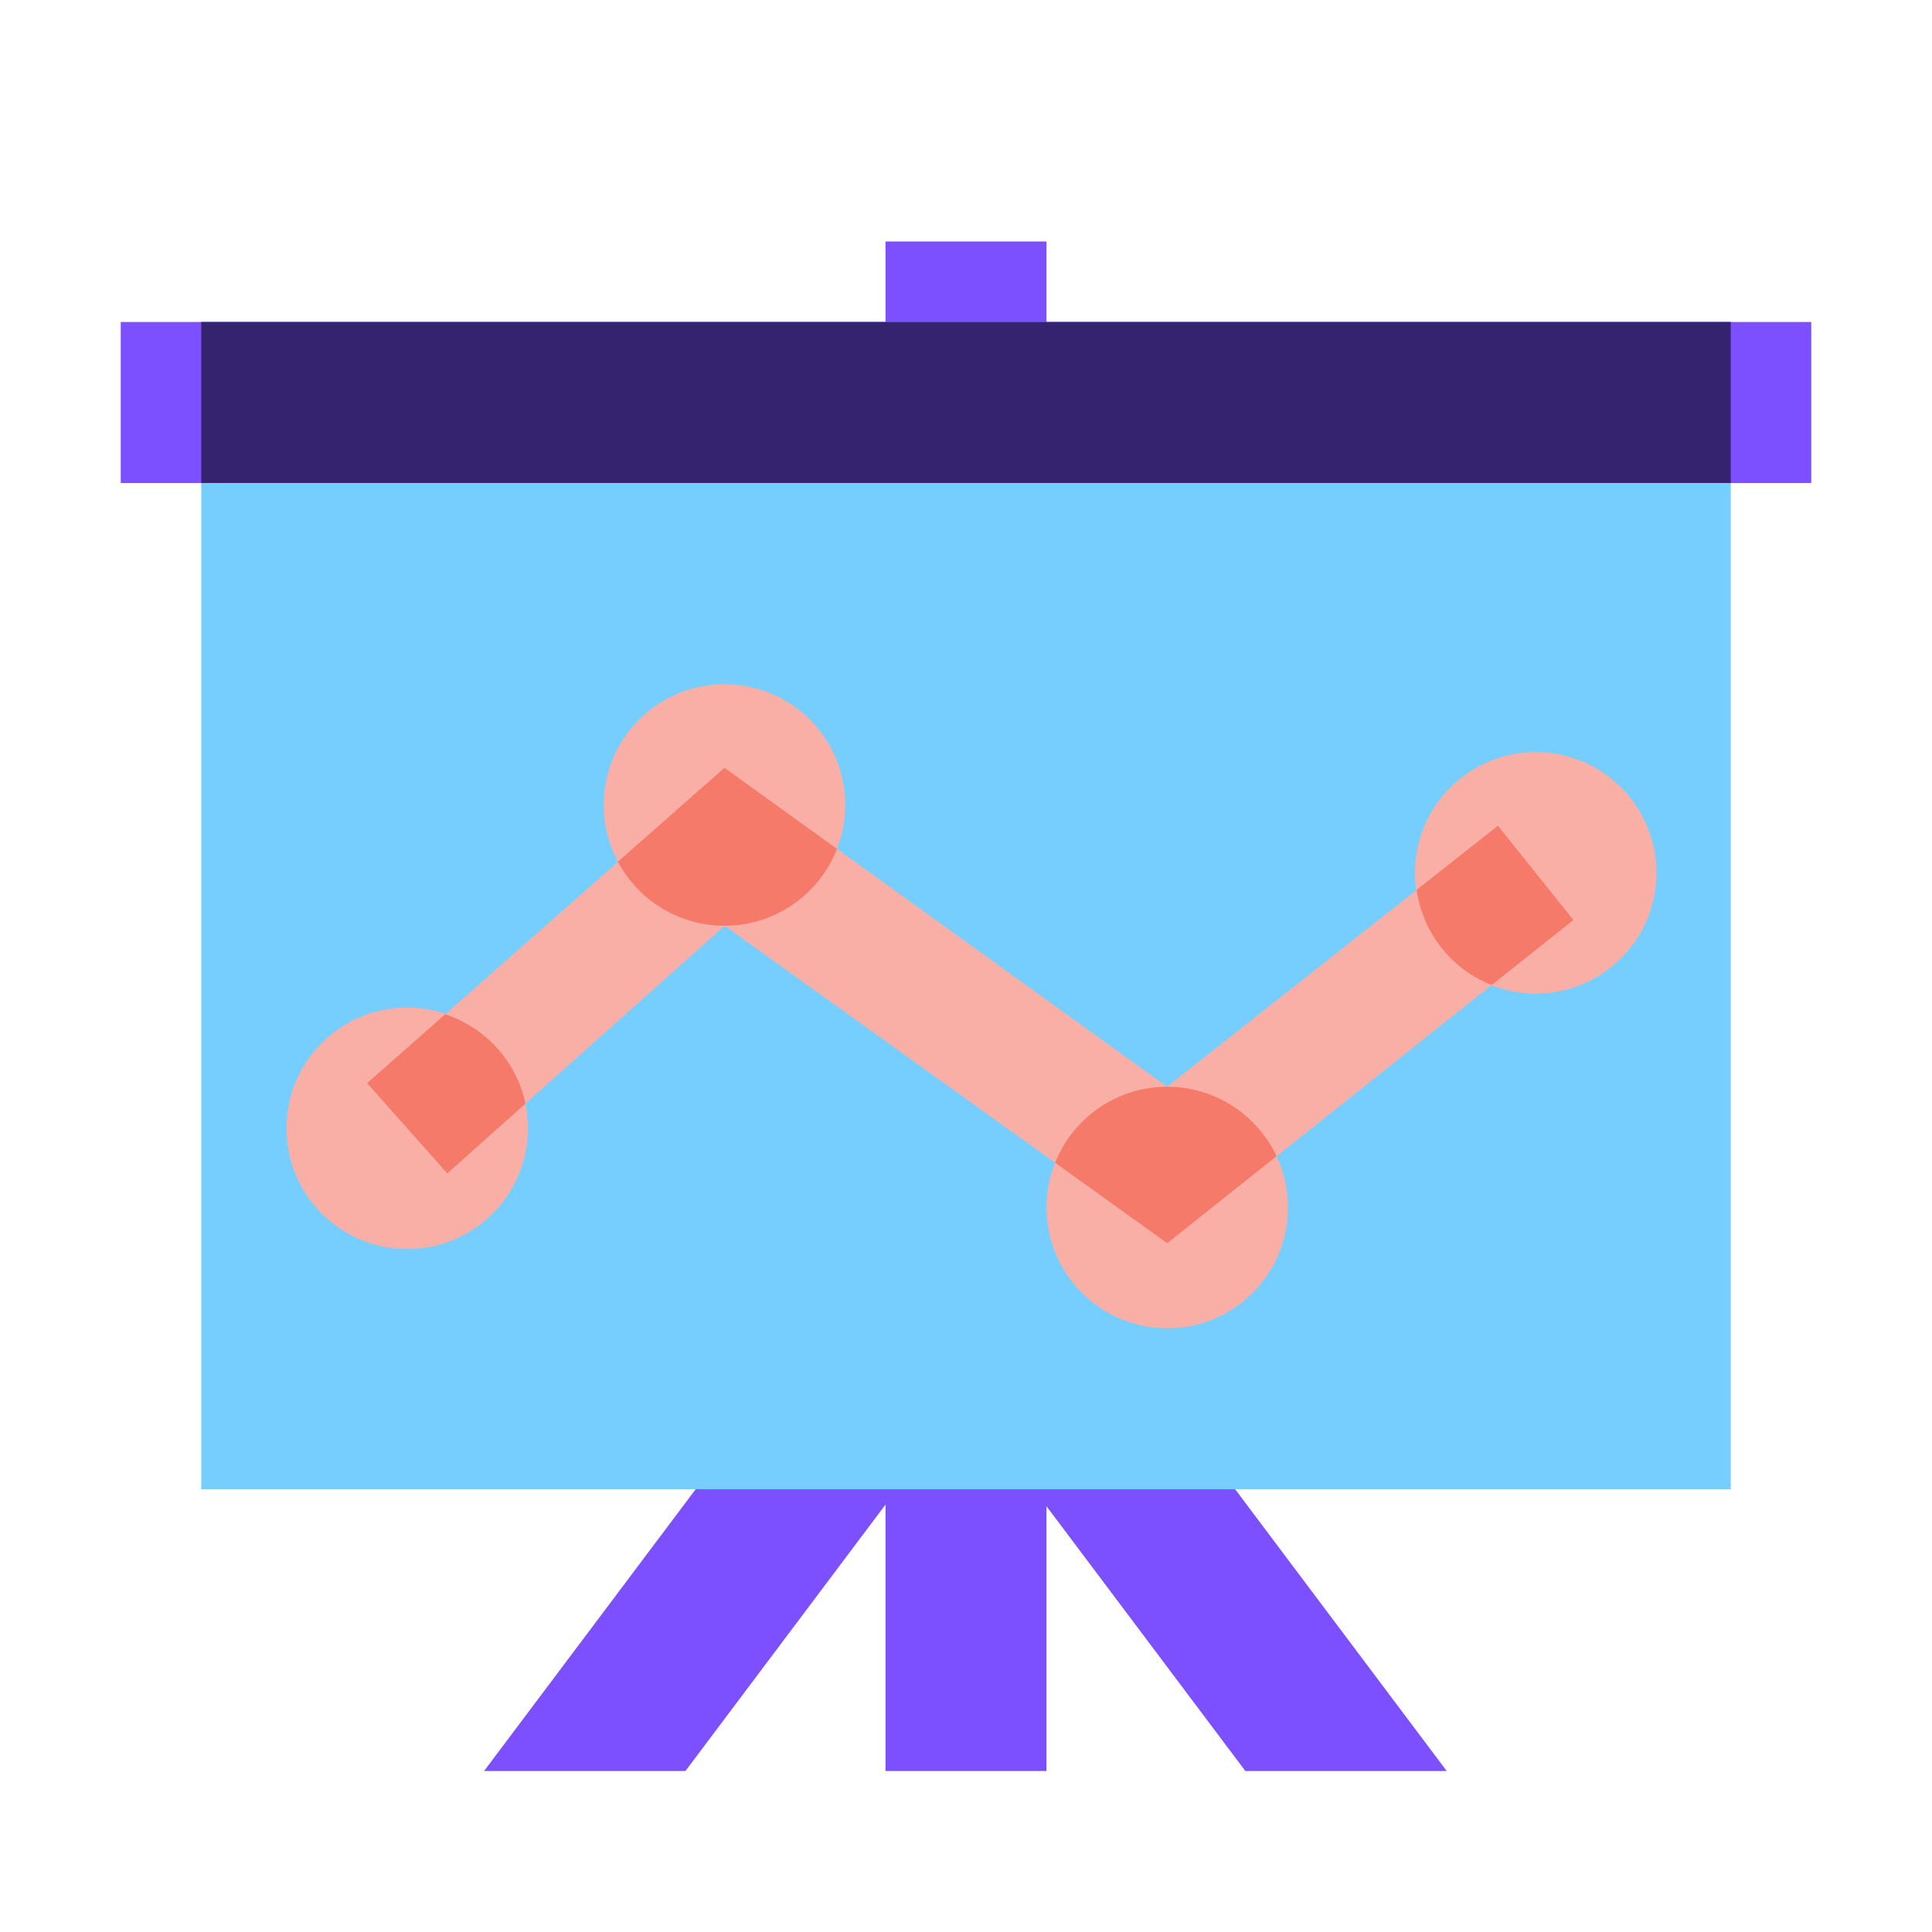 <svg width="80" height="80" viewBox="0 0 80 80" fill="none" xmlns="http://www.w3.org/2000/svg">
<path d="M30.057 60L20.045 73.333H28.383L36.667 62.302V73.333H43.333V62.37L51.567 73.333H59.905L49.893 60H30.057Z" fill="#7C4FFF"/>
<path d="M43.333 10H36.667V16.667H43.333V10Z" fill="#7C4FFF"/>
<path d="M71.667 13.333H8.333V61.667H71.667V13.333Z" fill="#76CEFF"/>
<path d="M75 13.333H5V20H75V13.333Z" fill="#7C4FFF"/>
<path d="M71.667 13.333H8.333V20H71.667V13.333Z" fill="#362370"/>
<path d="M48.333 55C51.095 55 53.333 52.761 53.333 50C53.333 47.239 51.095 45 48.333 45C45.572 45 43.333 47.239 43.333 50C43.333 52.761 45.572 55 48.333 55Z" fill="#F9AFA5"/>
<path d="M48.333 51.478L30.005 38.333L18.522 48.588L15.202 44.852L30 31.795L48.327 45L62.025 34.192L65.15 38.095L48.333 51.478Z" fill="#F9AFA5"/>
<path d="M16.862 51.72C19.623 51.72 21.862 49.481 21.862 46.72C21.862 43.959 19.623 41.72 16.862 41.72C14.1 41.72 11.862 43.959 11.862 46.72C11.862 49.481 14.1 51.72 16.862 51.72Z" fill="#F9AFA5"/>
<path d="M30 38.333C32.761 38.333 35 36.095 35 33.333C35 30.572 32.761 28.333 30 28.333C27.239 28.333 25 30.572 25 33.333C25 36.095 27.239 38.333 30 38.333Z" fill="#F9AFA5"/>
<path d="M18.522 48.588L21.757 45.7C21.393 43.95 20.107 42.555 18.437 41.998L15.202 44.852L18.522 48.588Z" fill="#F57A69"/>
<path d="M34.658 35.152L30 31.795L25.585 35.682C26.427 37.26 28.088 38.333 30 38.333C32.12 38.333 33.93 37.013 34.658 35.152Z" fill="#F57A69"/>
<path d="M63.59 41.143C66.351 41.143 68.59 38.905 68.59 36.143C68.59 33.382 66.351 31.143 63.59 31.143C60.829 31.143 58.59 33.382 58.59 36.143C58.59 38.905 60.829 41.143 63.59 41.143Z" fill="#F9AFA5"/>
<path d="M43.69 48.147L48.333 51.478L52.858 47.873C52.058 46.175 50.333 45 48.333 45C46.227 45 44.425 46.303 43.69 48.147Z" fill="#F57A69"/>
<path d="M62.025 34.192L58.662 36.847C58.918 38.652 60.12 40.142 61.767 40.788L65.152 38.095L62.025 34.192Z" fill="#F57A69"/>
</svg>
